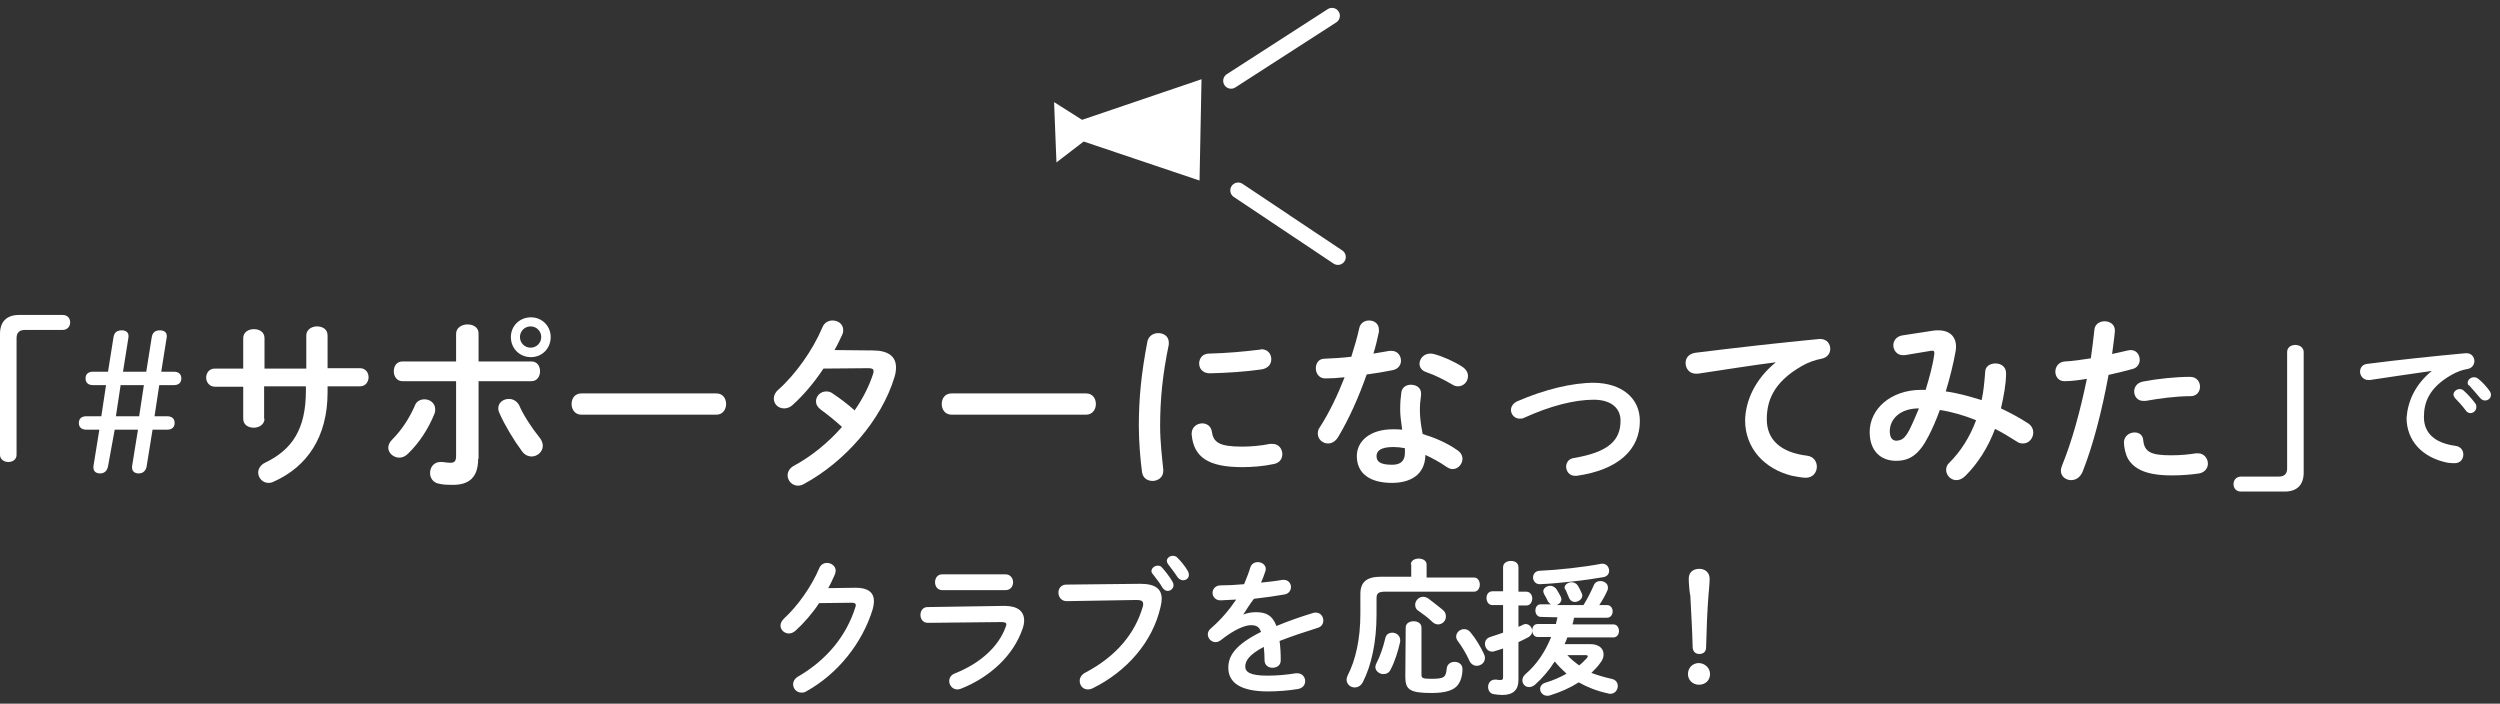 <?xml version="1.0" encoding="utf-8"?>
<!-- Generator: Adobe Illustrator 26.3.1, SVG Export Plug-In . SVG Version: 6.00 Build 0)  -->
<svg version="1.1" id="レイヤー_1" xmlns="http://www.w3.org/2000/svg" xmlns:xlink="http://www.w3.org/1999/xlink" x="0px"
	 y="0px" viewBox="0 0 634.2 178.5" style="enable-background:new 0 0 634.2 178.5;" xml:space="preserve">
<rect x="0" y="0" width="634.2" height="178.5" fill="#333333" stroke="none"/>
<style type="text/css">
	.st0{fill:#FFFFFF;}
	.st1{fill:none;stroke:#FFFFFF;stroke-width:4;stroke-linecap:round;stroke-miterlimit:10;}
</style>
<g>
	<g>
		<path class="st0" d="M15.9,79.9c1.2,0,1.9,0.8,1.9,1.9s-0.8,1.9-1.9,1.9H6.3c-1.4,0-2.1,0.7-2.1,2.1v29.6c0,1.1-0.9,1.8-2.1,1.8
			c-1.1,0-2.1-0.7-2.1-1.8V84.7c0-3.1,1.7-4.8,4.8-4.8C4.8,79.9,15.9,79.9,15.9,79.9z"/>
		<path class="st0" d="M27.4,118.3c-0.2,1.1-0.9,1.8-2,1.8c-1,0-1.7-0.5-1.7-1.5c0-0.1,0-0.2,0-0.3l1.5-9.3h-3.3
			c-1.2,0-1.9-0.6-1.9-1.7s0.7-1.7,1.9-1.7h3.8l1.2-7.9h-3.3c-1.2,0-1.9-0.6-1.9-1.7s0.7-1.7,1.9-1.7h3.8l1.4-8.8
			c0.2-1.1,0.8-1.7,2.1-1.7c1,0,1.7,0.5,1.7,1.4c0,0.1,0,0.2,0,0.3l-1.4,8.8h5.9l1.4-8.8c0.2-1.1,0.8-1.7,2.1-1.7
			c1,0,1.7,0.5,1.7,1.4c0,0.1,0,0.2,0,0.3l-1.4,8.8h3.2c1.2,0,1.9,0.6,1.9,1.7s-0.7,1.7-1.9,1.7h-3.7l-1.2,7.9h3.2
			c1.2,0,1.9,0.6,1.9,1.7s-0.7,1.7-1.9,1.7h-3.7l-1.5,9.3c-0.2,1.1-0.9,1.8-2,1.8c-1,0-1.7-0.5-1.7-1.5c0-0.1,0-0.2,0-0.3L35,109
			h-5.9L27.4,118.3z M35.3,105.6l1.2-7.9h-5.9l-1.2,7.9H35.3z"/>
		<path class="st0" d="M67.1,106.2c0,1.5-1.4,2.3-2.7,2.3c-1.4,0-2.7-0.7-2.7-2.3v-8.1h-7.2c-1.4,0-2.2-1.2-2.2-2.3s0.7-2.3,2.2-2.3
			h7.2v-7.7c0-1.6,1.4-2.3,2.7-2.3c1.4,0,2.7,0.7,2.7,2.3v7.7h10.6v-8.4c0-1.5,1.4-2.3,2.7-2.3c1.4,0,2.7,0.7,2.7,2.3v8.3h8.2
			c1.5,0,2.2,1.2,2.2,2.3S92.8,98,91.3,98h-8.2v1.5c0,11.4-5.2,18.9-13.7,22.7c-0.4,0.2-0.8,0.3-1.3,0.3c-1.5,0-2.6-1.3-2.6-2.6
			c0-0.9,0.5-1.9,1.7-2.5c6.9-3.3,10.4-8.5,10.4-18.3V98H67v8.2H67.1z"/>
		<path class="st0" d="M107.7,101.3c1.4,0,2.7,1,2.7,2.5c0,0.4,0,0.7-0.2,1.2c-1.5,3.7-3.8,7.3-6.7,10.1c-0.7,0.7-1.5,1-2.2,1
			c-1.5,0-2.8-1.2-2.8-2.5c0-0.7,0.3-1.4,1-2.1c2.3-2.3,4.3-5.3,5.7-8.5C105.6,101.8,106.6,101.3,107.7,101.3z M121.3,116.4
			c0,4.7-2.3,6.6-6.4,6.6c-1.1,0-2.3,0-3.6-0.3c-1.5-0.3-2.2-1.5-2.2-2.7c0-1.4,0.9-2.8,2.6-2.8c0.1,0,0.3,0,0.5,0
			c0.9,0.1,1.5,0.2,2,0.2c1,0,1.5-0.3,1.5-1.7v-19h-13.6c-1.5,0-2.2-1.3-2.2-2.5c0-1.3,0.7-2.5,2.2-2.5h13.6v-7
			c0-1.6,1.5-2.4,2.9-2.4s2.8,0.7,2.8,2.3v7.1h13.4c1.5,0,2.2,1.2,2.2,2.5c0,1.2-0.7,2.5-2.2,2.5h-13.4v19.7H121.3z M136.8,110.9
			c0.6,0.7,0.9,1.5,0.9,2.2c0,1.5-1.4,2.7-2.8,2.7c-0.9,0-1.9-0.4-2.6-1.5c-1.8-2.4-4.3-6.5-5.6-9.5c-0.2-0.4-0.3-0.8-0.3-1.2
			c0-1.5,1.3-2.4,2.7-2.4c1,0,2,0.5,2.6,1.6C132.7,105.2,135,108.7,136.8,110.9z M139.7,85.5c0,2.9-2.2,5.1-5,5.1
			c-2.9,0-5.1-2.2-5.1-5.1c0-2.8,2.2-5,5.1-5C137.5,80.5,139.7,82.7,139.7,85.5z M137.3,85.5c0-1.5-1.2-2.7-2.7-2.7
			s-2.7,1.2-2.7,2.7s1.2,2.7,2.7,2.7S137.3,87,137.3,85.5z"/>
		<path class="st0" d="M181.7,99.8c1.7,0,2.5,1.3,2.5,2.7c0,1.3-0.8,2.7-2.5,2.7h-34.2c-1.7,0-2.5-1.4-2.5-2.7
			c0-1.4,0.8-2.7,2.5-2.7H181.7z"/>
		<path class="st0" d="M221.4,88.9c3.9,0,5.9,1.5,5.9,4.3c0,0.7-0.1,1.6-0.4,2.5c-3.3,10.9-12.6,21.5-23,27.1
			c-0.5,0.3-1.1,0.4-1.5,0.4c-1.5,0-2.6-1.3-2.6-2.6c0-0.9,0.5-1.9,1.7-2.5c4.4-2.4,8.6-5.8,12.1-9.8c-2.1-1.9-3.9-3.3-5.4-4.4
			c-0.8-0.6-1.2-1.3-1.2-2.1c0-1.3,1.1-2.5,2.6-2.5c0.5,0,1.1,0.1,1.6,0.5c1.8,1.2,3.7,2.6,5.6,4.3c2.1-3,3.7-6.2,4.7-9.3
			c0.1-0.2,0.1-0.5,0.1-0.7c0-0.5-0.4-0.7-1.3-0.7l-11.4,0.1c-2.4,3.6-5.1,6.8-7.9,9.3c-0.7,0.6-1.4,0.8-2.1,0.8
			c-1.5,0-2.6-1.1-2.6-2.5c0-0.7,0.3-1.5,1.1-2.2c4.4-3.9,8.8-10.1,11.2-15.8c0.5-1.3,1.6-1.8,2.6-1.8c1.4,0,2.7,0.9,2.7,2.4
			c0,0.3,0,0.7-0.2,1.1c-0.6,1.3-1.2,2.6-2,4L221.4,88.9z"/>
		<path class="st0" d="M275.5,99.8c1.7,0,2.5,1.3,2.5,2.7c0,1.3-0.8,2.7-2.5,2.7h-34.1c-1.7,0-2.5-1.4-2.5-2.7
			c0-1.4,0.8-2.7,2.5-2.7H275.5z"/>
		<path class="st0" d="M293.8,84.5c1.4,0,2.7,0.8,2.7,2.4c0,0.1,0,0.3,0,0.5c-1.6,7.7-2.2,14-2.2,20.7c0,3.9,0.5,8.2,0.8,11
			c0,0.1,0,0.3,0,0.4c0,1.6-1.4,2.5-2.7,2.5c-1.3,0-2.5-0.7-2.7-2.3c-0.4-3-0.8-7.6-0.8-11.6c0-7,0.6-13.3,2.2-21.6
			C291.5,85.1,292.7,84.5,293.8,84.5z M315.1,113.3c2.1,0,4.7-0.2,7.1-0.7c0.2,0,0.4,0,0.6,0c1.6,0,2.5,1.3,2.5,2.6
			c0,1.1-0.6,2.2-2.1,2.5c-2.8,0.6-5.5,0.8-8.1,0.8c-8.7,0-12.3-2.6-12.8-8.3V110c0-1.7,1.4-2.6,2.7-2.6c1.1,0,2.2,0.7,2.4,2
			C307.8,112.2,309.2,113.3,315.1,113.3z M320,88.6c1.6,0,2.5,1.2,2.5,2.5c0,1.2-0.7,2.3-2.4,2.6c-4.1,0.6-8.8,0.9-13.2,1
			c-1.8,0-2.7-1.2-2.7-2.5c0-1.2,0.8-2.5,2.5-2.5c4.4-0.1,8.8-0.5,12.9-1L320,88.6L320,88.6z"/>
		<path class="st0" d="M344.8,83.3c0.3-1.4,1.4-2,2.5-2c1.3,0,2.5,0.8,2.5,2.3c0,0.2,0,0.4,0,0.6c-0.4,1.8-0.8,3.7-1.4,5.5
			c1.4-0.2,2.8-0.5,4.1-0.7c0.2,0,0.4,0,0.5,0c1.5,0,2.4,1.2,2.4,2.5c0,1-0.6,2.1-2.1,2.4c-2,0.4-4.3,0.8-6.6,1.1
			c-2,5.7-4.5,11.3-7.2,15.8c-0.7,1.2-1.7,1.7-2.6,1.7c-1.4,0-2.6-1.1-2.6-2.5c0-0.5,0.1-1.1,0.5-1.6c2.4-3.7,4.5-8.1,6.3-12.7
			c-1.7,0.2-3.4,0.3-4.9,0.3c-1.6,0-2.4-1.3-2.4-2.6c0-1.2,0.7-2.4,2.2-2.4c2.1-0.1,4.4-0.2,6.8-0.5C343.6,88,344.3,85.6,344.8,83.3
			z M353.1,122.5c-5.6,0-8.9-2.4-8.9-6.8c0-3.7,3.2-6.8,9.2-6.8c0.7,0,1.5,0,2.3,0.1c-0.3-2.2-0.5-3.7-0.5-5c0-2,0.1-3,0.3-4.5
			c0.2-1.3,1.3-1.9,2.4-1.9c1.3,0,2.6,0.7,2.6,2.2c0,0.1,0,0.2,0,0.4c-0.2,1.4-0.3,2.5-0.3,3.8c0,1.3,0.1,3.1,0.7,6.1
			c3,0.9,6.1,2.2,8.8,4.1c0.9,0.6,1.3,1.4,1.3,2.2c0,1.3-1.1,2.6-2.5,2.6c-0.5,0-1-0.2-1.6-0.6c-1.7-1.2-3.6-2.2-5.3-3
			C361.5,120.6,357.6,122.5,353.1,122.5z M356.4,114.9c0-0.4,0-0.8,0-1.2c-1-0.2-2-0.3-2.9-0.3c-3.3,0-4.3,1-4.3,2.3
			c0,1.4,0.9,2.2,4,2.2C355.3,117.9,356.4,116.9,356.4,114.9z M370.9,93c1.1,0.7,1.5,1.6,1.5,2.4c0,1.4-1.1,2.6-2.5,2.6
			c-0.5,0-0.9-0.1-1.4-0.4c-2.2-1.3-4.6-2.5-6.7-3.2c-1.2-0.4-1.7-1.3-1.7-2.1c0-1.3,1.1-2.6,2.7-2.6c0.3,0,0.6,0,0.9,0.1
			C366,90.4,368.9,91.7,370.9,93z"/>
		<path class="st0" d="M416,106.8c0,7.3-5.5,12.4-16,13.9c-0.1,0-0.3,0-0.5,0c-1.4,0-2.2-1.2-2.2-2.3c0-1,0.6-2,1.9-2.2
			c8.9-1.5,11.9-4.5,11.9-9.5c0-3-2.2-5.3-6.8-5.3c-4.8,0-10.9,1.5-17.7,4.6c-0.4,0.2-0.7,0.2-1.1,0.2c-1.3,0-2.2-1.1-2.2-2.2
			c0-0.8,0.5-1.7,1.6-2.2c6.9-3,13.9-4.7,19.5-4.7C411.3,97.2,416,100.9,416,106.8z"/>
		<path class="st0" d="M450.5,91.9c-5.6,0.7-13.1,1.9-19.8,2.9c-0.2,0-0.3,0-0.5,0c-1.7,0-2.6-1.4-2.6-2.7c0-1.2,0.7-2.3,2.4-2.6
			c9.7-1.2,21.8-2.6,31.5-3.5h0.3c1.6,0,2.5,1.2,2.5,2.5c0,1.1-0.7,2.2-2.2,2.5c-1.6,0.3-3.4,0.9-5.1,1.9c-7.3,4.2-8.8,9-8.8,13.5
			c0,5.2,3.6,8.4,10.2,9.2c1.7,0.2,2.5,1.5,2.5,2.8c0,1.4-1,2.8-2.8,2.8c-0.7,0-2.6-0.3-3.5-0.5c-6.9-1.7-11.9-6.9-11.9-14.1
			C442.8,101.7,445.2,96.2,450.5,91.9L450.5,91.9z"/>
		<path class="st0" d="M490.3,83.9c0.5-0.1,0.9-0.1,1.4-0.1c2.9,0,4.5,1.6,4.5,4.1c0,0.4,0,0.7-0.1,1.2c-0.6,3.4-1.5,6.9-2.5,10.2
			c3.1,0.4,6.1,1.3,9.1,2.2c0.5-2.2,0.7-4.6,0.9-7.1c0-1.5,1.3-2.2,2.6-2.2c1.4,0,2.7,0.8,2.7,2.5c0,2.7-0.6,5.9-1.3,8.9
			c2.3,1.1,4.6,2.3,6.9,3.8c0.9,0.6,1.3,1.5,1.3,2.3c0,1.5-1.1,2.8-2.6,2.8c-0.5,0-1.1-0.1-1.6-0.5c-1.9-1.2-3.7-2.3-5.5-3.2
			c-1.8,4.8-4.4,8.8-7.5,11.9c-0.7,0.7-1.5,1.1-2.3,1.1c-1.5,0-2.6-1.3-2.6-2.6c0-0.6,0.2-1.3,0.8-1.8c2.9-2.9,5.2-6.5,6.8-10.8
			c-3-1.2-6-2.1-9.2-2.6c-0.9,2.5-1.9,4.8-2.9,6.7c-2.4,4.7-4.8,6.2-8.2,6.2c-3.9,0-6.7-2.5-6.7-7.3c0-5.8,5.3-10.7,13.1-10.7h1.1
			c0.9-3,1.8-6.1,2.2-9.1c0-0.1,0-0.3,0-0.4c0-0.4-0.3-0.5-0.9-0.4l-6.6,1.1c-0.2,0-0.4,0-0.5,0c-1.5,0-2.4-1.3-2.4-2.5
			c0-1.1,0.7-2.2,2.2-2.5L490.3,83.9z M484.4,109c0.8-1.6,1.6-3.5,2.4-5.4c-4.9,0-7.4,2.8-7.4,5.8c0,1.7,0.7,2.4,1.7,2.4
			C482.4,111.7,483.2,111.3,484.4,109z"/>
		<path class="st0" d="M523.7,96.7c-1.5,0-2.3-1.2-2.3-2.4s0.8-2.5,2.4-2.6c1.9-0.1,4.1-0.4,6.6-0.8c0.4-2.6,0.6-4.6,0.9-7.2
			c0.1-1.5,1.4-2.2,2.6-2.2c1.3,0,2.6,0.8,2.6,2.3v0.3c-0.2,2.2-0.5,3.9-0.7,5.7c1.3-0.3,2.7-0.6,4-0.9c0.2,0,0.5-0.1,0.7-0.1
			c1.5,0,2.3,1.2,2.3,2.5c0,1-0.6,2-1.8,2.3c-2.2,0.6-4.2,1.1-6.1,1.5c-1.7,9.2-3.9,17.8-6.6,24.6c-0.6,1.4-1.7,2.1-2.9,2.1
			c-1.3,0-2.6-0.9-2.6-2.4c0-0.4,0.1-0.8,0.3-1.3c2.6-6.4,4.6-13.8,6.3-22C527.6,96.4,525.6,96.7,523.7,96.7z M541.5,109.7
			c1.1,0,2.1,0.6,2.2,2c0.3,3,2,3.8,7.1,3.8c2.4,0,4.4-0.2,6.3-0.5c0.1,0,0.4,0,0.5,0c1.6,0,2.5,1.4,2.5,2.6c0,1.1-0.7,2.2-2.2,2.5
			c-2,0.3-4.4,0.5-7,0.5c-6.6,0-9.5-1.7-11-4.1c-0.7-1.2-1.1-3-1.1-4.4C538.9,110.6,540.2,109.7,541.5,109.7z M555.6,95.6
			c1.7,0,2.5,1.3,2.5,2.5c0,1.2-0.8,2.4-2.4,2.4c-3.7,0-8.1,0.6-11.4,1.2c-0.2,0-0.4,0-0.6,0c-1.5,0-2.3-1.2-2.3-2.4
			c0-1.1,0.7-2.2,2.2-2.5C547.2,96.1,551.9,95.6,555.6,95.6z"/>
		<path class="st0" d="M568.5,124.7c-1.2,0-1.9-0.8-1.9-1.9s0.8-1.9,1.9-1.9h9.6c1.4,0,2.1-0.7,2.1-2.1V89.3c0-1.1,0.9-1.8,2.1-1.8
			c1.1,0,2.1,0.7,2.1,1.8v30.6c0,3.1-1.7,4.8-4.8,4.8H568.5z"/>
		<path class="st0" d="M616.9,94.1c-4.4,0.6-10.3,1.5-15.7,2.3c-0.1,0-0.3,0-0.4,0c-1.3,0-2.1-1.1-2.1-2.1s0.6-1.9,1.9-2
			c7.7-1,17.2-2,24.9-2.7h0.2c1.3,0,2,1,2,2c0,0.9-0.6,1.8-1.7,2c-1.3,0.2-2.7,0.7-4.1,1.5c-5.8,3.3-7,7.1-7,10.7
			c0,4.1,2.8,6.6,8,7.3c1.4,0.2,2,1.2,2,2.2c0,1.1-0.7,2.2-2.2,2.2c-0.3,0-1,0-1.7-0.1c-6.7-1.3-10.5-5.8-10.5-11.4
			C610.8,101.8,612.7,97.5,616.9,94.1L616.9,94.1z M622.4,100.1c0-0.7,0.7-1.4,1.6-1.4c0.3,0,0.7,0.1,1,0.4c1,0.9,2.1,2.1,2.9,3.2
			c0.3,0.3,0.3,0.7,0.3,1c0,0.8-0.7,1.5-1.5,1.5c-0.4,0-0.9-0.2-1.2-0.7c-0.9-1.2-1.9-2.3-2.7-3.1
			C622.5,100.6,622.4,100.3,622.4,100.1z M626,97.1c0-0.7,0.7-1.4,1.6-1.4c0.4,0,0.7,0.1,1.1,0.4c1,0.8,2.1,2,2.8,3
			c0.3,0.4,0.4,0.7,0.4,1.1c0,0.8-0.7,1.4-1.5,1.4c-0.4,0-0.9-0.2-1.3-0.7c-0.9-1.1-1.9-2.2-2.7-3.1C626.1,97.7,626,97.4,626,97.1z"
			/>
	</g>
	<g>
		<path class="st0" d="M217.1,149.1c3.1,0,4.6,1.2,4.6,3.4c0,0.6-0.1,1.3-0.3,2c-2.6,8.6-8.9,16.5-16.9,20.9
			c-0.4,0.3-0.9,0.3-1.2,0.3c-1.2,0-2.1-1-2.1-2.1c0-0.7,0.4-1.5,1.3-2c7.4-4.3,12.3-10.5,14.5-17.6c0.1-0.2,0.1-0.4,0.1-0.5
			c0-0.4-0.3-0.6-1-0.6l-8.3,0.1c-1.8,2.7-3.9,5.1-6,7c-0.6,0.5-1.1,0.7-1.7,0.7c-1.1,0-2.1-0.9-2.1-2c0-0.6,0.3-1.2,0.9-1.8
			c3.5-3.2,7-8.2,8.9-12.7c0.4-1,1.2-1.4,2-1.4c1.1,0,2.2,0.8,2.2,2c0,0.3-0.1,0.6-0.2,0.9c-0.5,1.1-1,2.3-1.7,3.5L217.1,149.1z"/>
		<path class="st0" d="M254.8,153.7c3.4,0,5,1.4,5,3.7c0,0.6-0.1,1.3-0.4,2.1c-2.3,6.8-8.3,12.3-15.6,15.2c-0.3,0.1-0.6,0.2-0.9,0.2
			c-1.3,0-2.1-1.1-2.1-2.1c0-0.8,0.4-1.6,1.5-2c6.5-2.6,11-6.8,12.8-11.7c0.1-0.3,0.2-0.6,0.2-0.7c0-0.4-0.4-0.6-1.2-0.6l-18.7,0.2
			c-1.3,0-1.9-1-1.9-2s0.6-2,1.8-2L254.8,153.7z M255.1,145.7c1.2,0,1.9,1,1.9,2s-0.6,2-1.9,2h-16.1c-1.2,0-1.8-1-1.8-2s0.6-2,1.8-2
			H255.1z"/>
		<path class="st0" d="M289.3,148.1c3.9,0,5.4,1.4,5.4,3.8c0,0.6-0.1,1.3-0.3,2.1c-2,8.8-8.5,16.3-17.2,20.6
			c-0.4,0.2-0.9,0.3-1.2,0.3c-1.3,0-2.1-1-2.1-2.2c0-0.7,0.4-1.5,1.3-2c8.2-4.3,12.8-10.2,14.7-16.8c0.1-0.3,0.1-0.5,0.1-0.7
			c0-0.7-0.5-1-1.6-1l-17.8,0.3c-1.4,0-2.1-1.1-2.1-2.2c0-1,0.7-2,2-2L289.3,148.1z M292.1,144.9c0-0.7,0.7-1.4,1.6-1.4
			c0.4,0,0.8,0.1,1.1,0.5c0.9,1,1.9,2.3,2.6,3.5c0.2,0.3,0.3,0.6,0.3,0.9c0,0.9-0.7,1.5-1.5,1.5c-0.5,0-0.9-0.3-1.3-0.8
			c-0.7-1.3-1.7-2.4-2.4-3.4C292.2,145.4,292.1,145.1,292.1,144.9z M296,142.3c0-0.7,0.7-1.3,1.5-1.3c0.4,0,0.9,0.1,1.2,0.5
			c0.9,0.9,1.9,2.1,2.6,3.3c0.2,0.4,0.3,0.7,0.3,1c0,0.9-0.7,1.4-1.5,1.4c-0.5,0-1-0.3-1.4-0.8c-0.7-1.1-1.7-2.4-2.4-3.3
			C296.1,142.8,296,142.5,296,142.3z"/>
		<path class="st0" d="M315.4,155.9c1-0.4,2-0.6,3.2-0.6c2.6,0,4.2,0.8,5.2,3.5c2.9-1.2,6-2.3,9.3-3.3c0.3-0.1,0.5-0.1,0.7-0.1
			c1.2,0,1.9,1,1.9,2c0,0.8-0.4,1.6-1.5,1.9c-3.2,1-6.5,2.1-9.6,3.3c0.2,1.4,0.3,3,0.3,4.9c0,1.3-1,1.9-2.1,1.9c-1,0-1.9-0.6-2-1.7
			c0-1.4-0.1-2.6-0.2-3.6c-3.8,2-4.7,3.6-4.7,5c0,1.4,1.3,2.3,5.6,2.3c2.3,0,4.8-0.2,7.2-0.6c0.1,0,0.3,0,0.4,0c1.3,0,2,1,2,2
			c0,0.9-0.6,1.8-1.9,2c-2.4,0.4-5.1,0.6-7.6,0.6c-7,0-10-2.3-10-6c0-3,1.7-5.8,8.3-9.1c-0.5-1.4-1.3-1.7-2.6-1.7
			c-1.4,0-4.1,1-7.6,3.8c-0.4,0.3-0.9,0.5-1.3,0.5c-1.1,0-2-0.9-2-2c0-0.6,0.3-1.1,0.9-1.6c2.3-2,4.4-4.4,6.3-7.2
			c-1.4,0.1-2.8,0.1-4,0.2c-1.3,0-2-1-2-1.9c0-0.9,0.7-1.9,2-1.9c1.7,0,3.8-0.1,6-0.3c0.6-1.5,1.2-2.9,1.6-4.3
			c0.3-0.9,1.1-1.3,1.9-1.3c1,0,2,0.7,2,1.7c0,0.2,0,0.4-0.1,0.6c-0.3,1-0.7,2-1.1,2.9c1.9-0.2,3.8-0.4,5.4-0.7c0.1,0,0.3,0,0.4,0
			c1.1,0,1.8,0.9,1.8,1.8c0,0.8-0.5,1.7-1.6,1.9c-2.3,0.4-5.1,0.8-7.8,1.1C317.1,153.2,316.2,154.6,315.4,155.9L315.4,155.9z"/>
		<path class="st0" d="M357.9,143.2c0-1,1-1.5,2-1.5s2,0.5,2,1.5v3.3h12c1,0,1.5,0.9,1.5,1.8c0,0.9-0.5,1.8-1.5,1.8h-22.6
			c-1.7,0-2.1,0.5-2.1,1.7v4.1c0,7-1.3,12.9-3.5,17.2c-0.5,0.9-1.3,1.3-2,1.3c-1.1,0-2.1-0.8-2.1-2c0-0.3,0.1-0.7,0.3-1.1
			c2-3.9,3.2-9.2,3.2-15.6v-5c0-3,1.5-4.4,5.3-4.4h7.6v-3.1H357.9z M353.2,160.5c1,0,2,0.7,2,1.9c0,0.1,0,0.3,0,0.4
			c-0.5,2.3-1.4,5.1-2.4,7c-0.4,0.9-1.1,1.2-1.9,1.2c-1,0-2-0.8-2-1.8c0-0.3,0.1-0.6,0.3-1c0.9-1.7,1.7-4.1,2.2-6.2
			C351.6,160.9,352.4,160.5,353.2,160.5z M356.6,159.2c0-1.1,1-1.6,2-1.6s2,0.5,2,1.6v11.9c0,0.9,0.2,1.1,2.5,1.1
			c3.3,0,3.7-0.4,3.9-2.6c0.1-1.1,1-1.7,2-1.7s2,0.6,2,1.8c0,1.6-0.4,3.1-1.2,4.1c-1,1.3-3.1,2-6.6,2c-5.5,0-6.7-0.8-6.7-4.1
			L356.6,159.2L356.6,159.2z M366,154.7c0.6,0.5,0.8,1.1,0.8,1.7c0,1.1-0.9,2-2,2c-0.4,0-1-0.2-1.4-0.6c-1-1-2.5-2.1-3.5-2.8
			c-0.7-0.4-0.9-1-0.9-1.6c0-1,0.9-2,2-2c0.4,0,0.8,0.1,1.3,0.4C363.3,152.6,364.8,153.7,366,154.7z M376.4,165.8
			c0.2,0.4,0.3,0.7,0.3,1.1c0,1.2-1,2-2.1,2c-0.7,0-1.4-0.4-1.8-1.2c-0.8-1.8-2-3.8-3-5.1c-0.3-0.4-0.4-0.8-0.4-1.1
			c0-1.1,1-1.9,2-1.9c0.6,0,1.2,0.2,1.7,0.9C374.3,161.9,375.6,164.1,376.4,165.8z"/>
		<path class="st0" d="M385.2,159c0.4-0.1,0.8-0.3,1.1-0.5c0.3-0.1,0.5-0.2,0.7-0.2c1,0,1.7,0.9,1.7,1.8c0,0.6-0.3,1.1-0.9,1.5
			c-0.8,0.4-1.7,0.9-2.6,1.3v9.6c0,2.5-1.3,3.8-4.1,3.8c-0.7,0-1.5-0.1-2.1-0.2c-1-0.1-1.5-1-1.5-1.8c0-1,0.6-1.9,1.8-1.9
			c0.1,0,0.2,0,0.3,0c0.3,0.1,0.7,0.1,1,0.1c0.5,0,0.7-0.1,0.7-0.7v-7.3c-0.8,0.3-1.5,0.5-2.2,0.7c-0.2,0.1-0.4,0.1-0.6,0.1
			c-1.1,0-1.8-1-1.8-2c0-0.7,0.4-1.4,1.3-1.7c1-0.3,2.1-0.7,3.3-1.1v-7h-2.7c-1,0-1.5-0.9-1.5-1.8c0-0.9,0.5-1.7,1.5-1.7h2.7v-6.1
			c0-1.1,1-1.6,2-1.6s1.9,0.5,1.9,1.6v6.2h2c1,0,1.5,0.9,1.5,1.7c0,0.9-0.5,1.8-1.5,1.8h-2L385.2,159L385.2,159z M390.9,156.5
			c-0.9,0-1.4-0.8-1.4-1.6s0.4-1.6,1.4-1.6h2.6c-0.3-0.1-0.6-0.4-0.8-0.7c-0.3-0.7-0.7-1.4-1-1.9c-0.1-0.3-0.2-0.5-0.2-0.7
			c0-0.8,0.9-1.4,1.8-1.4c0.5,0,1.1,0.3,1.5,0.8c0.3,0.5,0.7,1.1,1.1,1.9c0.1,0.3,0.2,0.5,0.2,0.7c0,0.7-0.6,1.3-1.2,1.5h6.8
			c1.1-1.8,1.9-3.4,2.6-5c0.3-0.8,1-1.1,1.7-1.1c0.9,0,1.9,0.6,1.9,1.6c0,0.3,0,0.5-0.1,0.7c-0.5,1.2-1.3,2.6-2.1,3.8h2
			c0.9,0,1.4,0.8,1.4,1.6s-0.5,1.6-1.4,1.6h-8.4c-0.1,0.6-0.2,1.1-0.4,1.7h10.4c0.9,0,1.4,0.8,1.4,1.7c0,0.8-0.5,1.6-1.4,1.6h-11.7
			c-0.2,0.6-0.4,1.1-0.7,1.7h6.5c2.2,0,3.4,1.1,3.4,2.6c0,0.6-0.2,1.4-0.8,2.1c-0.6,0.9-1.4,1.7-2.3,2.6c1.6,0.6,3.3,1.1,5.1,1.5
			c1.1,0.2,1.6,1,1.6,1.8c0,1-0.7,2-1.9,2c-0.2,0-0.4,0-0.6-0.1c-2.8-0.6-5.3-1.6-7.4-2.8c-2.2,1.4-4.7,2.5-7.3,3.3
			c-0.2,0.1-0.4,0.1-0.7,0.1c-1.1,0-1.8-0.9-1.8-1.7c0-0.7,0.4-1.3,1.3-1.6c2-0.6,3.8-1.4,5.4-2.3c-1.1-1-2.1-2-3-3.1
			c-1.4,2.2-3.1,4.2-5,5.9c-0.5,0.4-1,0.6-1.5,0.6c-1,0-1.7-0.8-1.7-1.7c0-0.5,0.2-1.1,0.8-1.6c2.9-2.5,5-5.7,6.5-9.4h-3.4
			c-0.9,0-1.4-0.8-1.4-1.7c0-0.8,0.4-1.6,1.4-1.6h4.6c0.1-0.6,0.3-1.1,0.4-1.7L390.9,156.5L390.9,156.5z M406.5,143
			c1.1,0,1.7,0.9,1.7,1.8c0,0.7-0.4,1.4-1.4,1.6c-4.4,0.8-11.5,1.6-16.2,1.8c-1.1,0-1.7-0.9-1.7-1.7s0.5-1.6,1.6-1.7
			c4.6-0.2,11.2-0.9,15.8-1.8C406.3,143,406.4,143,406.5,143z M396.9,149.1c0-0.8,0.9-1.4,1.8-1.4c0.6,0,1.2,0.3,1.6,0.9
			c0.3,0.5,0.7,1.3,1,2c0.1,0.2,0.1,0.4,0.1,0.5c0,0.9-1,1.6-1.9,1.6c-0.6,0-1.1-0.3-1.4-0.9c-0.3-0.7-0.6-1.4-0.9-2.1
			C397,149.5,396.9,149.3,396.9,149.1z M397.6,166.2c0.9,1,1.9,1.8,3,2.6c0.8-0.6,1.4-1.3,2-1.9c0.1-0.2,0.2-0.3,0.2-0.4
			c0-0.2-0.2-0.3-0.5-0.3H397.6z"/>
		<path class="st0" d="M433.8,171c0,1.6-1.2,2.7-2.8,2.7s-2.8-1.2-2.8-2.7c0-1.6,1.2-2.8,2.8-2.8C432.6,168.3,433.8,169.5,433.8,171
			z M428.4,146.8c0-1.6,1.1-2.5,2.7-2.5c1.5,0,2.6,1,2.6,2.5c0,1-0.2,3.2-0.3,4.3c-0.3,3.6-0.5,9.1-0.6,13.2c0,1-0.7,1.6-1.7,1.6
			s-1.6-0.6-1.7-1.6c-0.1-4.1-0.4-9.5-0.6-13.2C428.6,150.5,428.4,147.8,428.4,146.8z"/>
	</g>
</g>
<g>
	<polygon class="st0" points="274.5,30.4 304.8,20.1 304.3,45.8 274.9,35.9 268,41.2 267.4,25.9 	"/>
	<line class="st1" x1="337.9" y1="4" x2="312.3" y2="20.5"/>
	<line class="st1" x1="339.4" y1="65.2" x2="314.1" y2="48.3"/>
</g>
</svg>
